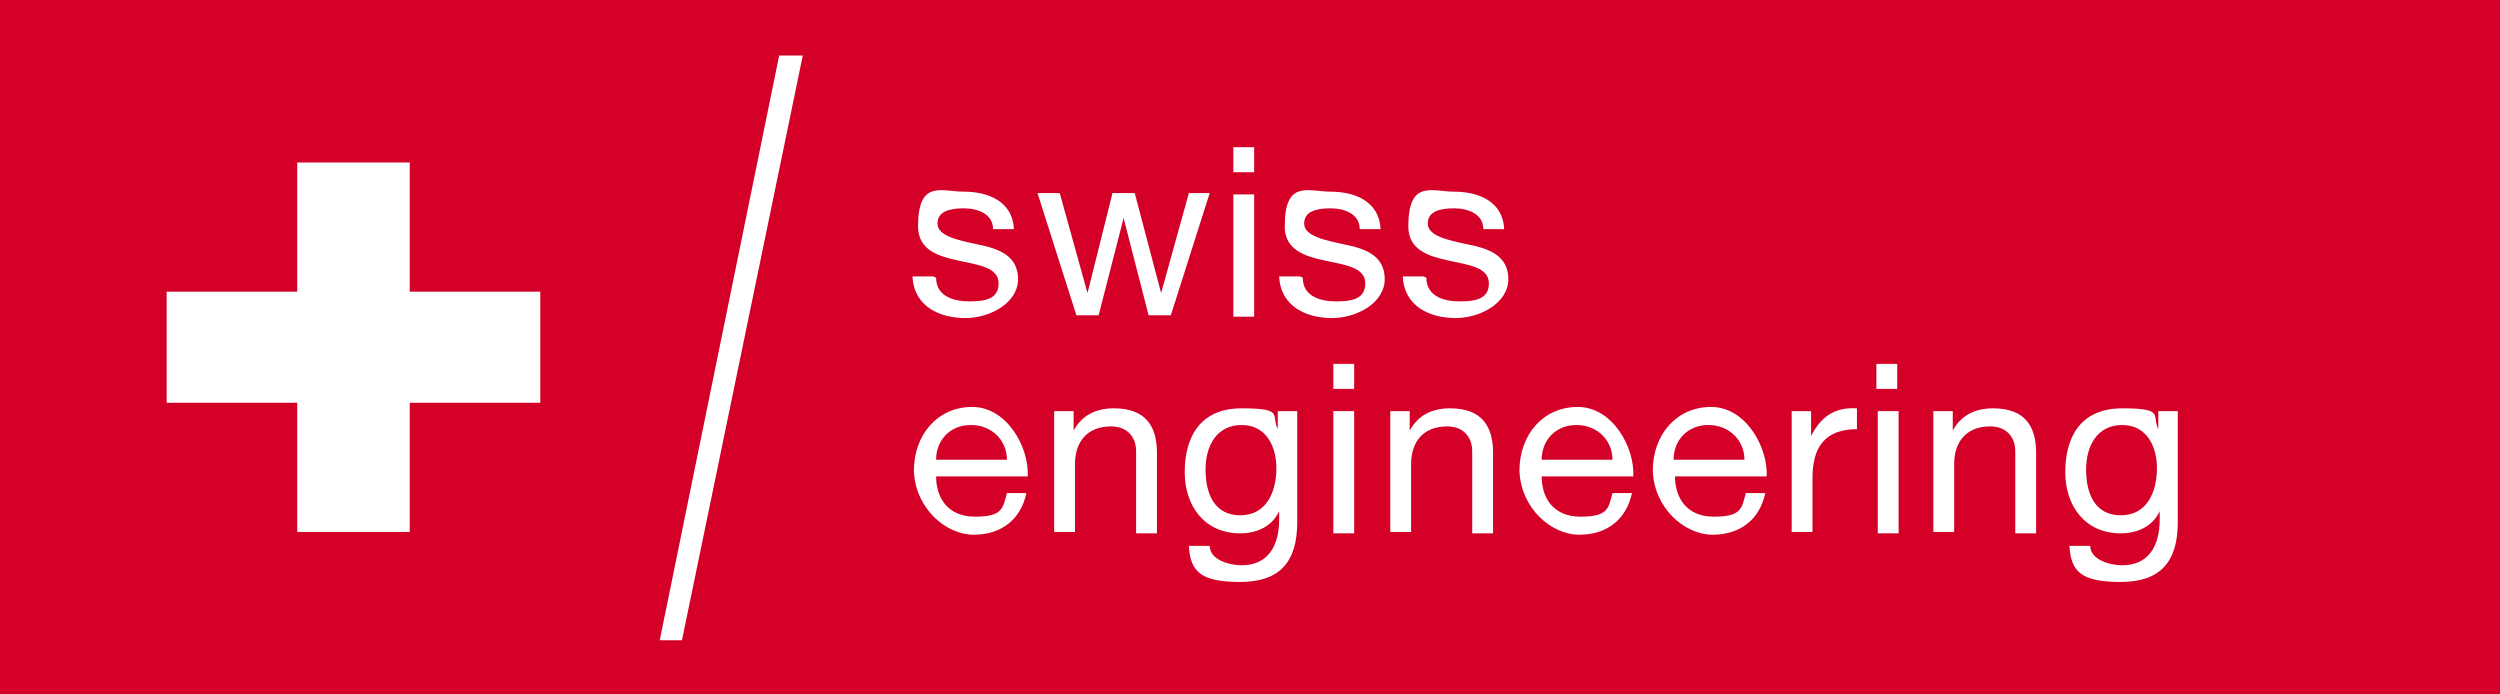 <?xml version="1.0" encoding="UTF-8"?> <svg xmlns="http://www.w3.org/2000/svg" id="Ebene_1" version="1.1" viewBox="0 0 180 50"><defs><style> .st0 { fill: #fff; } .st1 { fill: #d40028; } </style></defs><g><rect class="st1" width="180" height="50"></rect><g><polygon class="st0" points="38.9 21 29.5 21 29.5 11.7 21.4 11.7 21.4 21 12 21 12 29 21.4 29 21.4 38.3 29.5 38.3 29.5 29 38.9 29 38.9 21"></polygon><polygon class="st0" points="49.1 46.1 57.8 4 56.1 4 47.5 46.1 49.1 46.1"></polygon></g></g><g><path class="st0" d="M73.9,35.5c-.4,1.9-1.8,3-3.8,3s-4.2-1.9-4.3-4.6c0-2.6,1.7-4.6,4.2-4.6s4.1,2.9,4,5h-6.6c0,1.5.8,2.9,2.8,2.9s2-.6,2.3-1.7h1.4ZM72.5,33.1c0-1.4-1.1-2.5-2.6-2.5s-2.5,1.1-2.5,2.5h5.1Z"></path><path class="st0" d="M75.9,29.6h1.4v1.4h0c.6-1.1,1.6-1.6,2.9-1.6,2.3,0,3.1,1.3,3.1,3.2v5.8h-1.5v-5.9c0-1.1-.7-1.8-1.8-1.8-1.8,0-2.6,1.2-2.6,2.7v4.9h-1.5v-8.8Z"></path><path class="st0" d="M93.4,37.6c0,2.9-1.3,4.3-4.1,4.3s-3.6-.7-3.7-2.6h1.5c0,1,1.4,1.4,2.3,1.4,1.9,0,2.7-1.4,2.7-3.3v-.6h0c-.5,1.1-1.6,1.6-2.8,1.6-2.6,0-4-2-4-4.4s1-4.6,4.1-4.6,2.1.5,2.6,1.5h0v-1.3h1.4v8ZM91.9,33.7c0-1.5-.7-3.1-2.5-3.1s-2.6,1.5-2.6,3.2.6,3.3,2.5,3.3,2.6-1.7,2.6-3.4Z"></path><path class="st0" d="M97.5,28h-1.5v-1.8h1.5v1.8ZM96,29.6h1.5v8.8h-1.5v-8.8Z"></path><path class="st0" d="M100.1,29.6h1.4v1.4h0c.6-1.1,1.6-1.6,2.9-1.6,2.3,0,3.1,1.3,3.1,3.2v5.8h-1.5v-5.9c0-1.1-.7-1.8-1.8-1.8-1.8,0-2.6,1.2-2.6,2.7v4.9h-1.5v-8.8Z"></path><path class="st0" d="M117.5,35.5c-.4,1.9-1.8,3-3.8,3s-4.2-1.9-4.3-4.6c0-2.6,1.7-4.6,4.2-4.6s4.1,2.9,4,5h-6.6c0,1.5.8,2.9,2.8,2.9s2-.6,2.3-1.7h1.4ZM116.1,33.1c0-1.4-1.1-2.5-2.6-2.5s-2.5,1.1-2.5,2.5h5.1Z"></path><path class="st0" d="M127.1,35.5c-.4,1.9-1.8,3-3.8,3s-4.2-1.9-4.3-4.6c0-2.6,1.7-4.6,4.2-4.6s4.1,2.9,4,5h-6.6c0,1.5.8,2.9,2.8,2.9s2-.6,2.3-1.7h1.4ZM125.6,33.1c0-1.4-1.1-2.5-2.6-2.5s-2.5,1.1-2.5,2.5h5.1Z"></path><path class="st0" d="M129,29.6h1.4v1.8h0c.7-1.4,1.7-2.1,3.3-2v1.5c-2.3,0-3.2,1.3-3.2,3.5v3.9h-1.5v-8.8Z"></path><path class="st0" d="M136.6,28h-1.5v-1.8h1.5v1.8ZM135.2,29.6h1.5v8.8h-1.5v-8.8Z"></path><path class="st0" d="M139.2,29.6h1.4v1.4h0c.6-1.1,1.6-1.6,2.9-1.6,2.3,0,3.1,1.3,3.1,3.2v5.8h-1.5v-5.9c0-1.1-.7-1.8-1.8-1.8-1.8,0-2.6,1.2-2.6,2.7v4.9h-1.5v-8.8Z"></path><path class="st0" d="M156.8,37.6c0,2.9-1.3,4.3-4.1,4.3s-3.6-.7-3.7-2.6h1.5c0,1,1.4,1.4,2.3,1.4,1.9,0,2.7-1.4,2.7-3.3v-.6h0c-.5,1.1-1.6,1.6-2.8,1.6-2.6,0-4-2-4-4.4s1-4.6,4.1-4.6,2.1.5,2.6,1.5h0v-1.3h1.4v8ZM155.3,33.7c0-1.5-.7-3.1-2.5-3.1s-2.6,1.5-2.6,3.2.6,3.3,2.5,3.3,2.6-1.7,2.6-3.4Z"></path></g><g><path class="st0" d="M67.4,20c0,1.3,1.2,1.7,2.4,1.7s2.1-.2,2.1-1.3c0-2.3-5.8-.7-5.8-4.1s1.7-2.5,3.3-2.5,3.5.6,3.6,2.7h-1.5c0-1.1-1.1-1.5-2.1-1.5s-1.9.2-1.9,1.1,1.5,1.2,2.9,1.5c1.5.3,2.9.8,2.9,2.5s-2,2.8-3.8,2.8-3.7-.8-3.8-3h1.5Z"></path><path class="st0" d="M84.2,22.7h-1.5l-1.8-7h0l-1.8,7h-1.6l-2.8-8.8h1.6l2,7.2h0l1.8-7.2h1.6l1.9,7.2h0l2-7.2h1.5l-2.8,8.8Z"></path><path class="st0" d="M90.3,12.4h-1.5v-1.8h1.5v1.8ZM88.8,14h1.5v8.8h-1.5v-8.8Z"></path><path class="st0" d="M93.8,20c0,1.3,1.2,1.7,2.4,1.7s2.1-.2,2.1-1.3c0-2.3-5.8-.7-5.8-4.1s1.7-2.5,3.3-2.5,3.5.6,3.6,2.7h-1.5c0-1.1-1.1-1.5-2.1-1.5s-1.9.2-1.9,1.1,1.5,1.2,2.9,1.5c1.5.3,2.9.8,2.9,2.5s-2,2.8-3.8,2.8-3.7-.8-3.8-3h1.5Z"></path><path class="st0" d="M102.7,20c0,1.3,1.2,1.7,2.4,1.7s2.1-.2,2.1-1.3c0-2.3-5.8-.7-5.8-4.1s1.7-2.5,3.3-2.5,3.5.6,3.6,2.7h-1.5c0-1.1-1.1-1.5-2.1-1.5s-1.9.2-1.9,1.1,1.5,1.2,2.9,1.5c1.5.3,2.9.8,2.9,2.5s-2,2.8-3.8,2.8-3.7-.8-3.8-3h1.5Z"></path></g></svg> 
